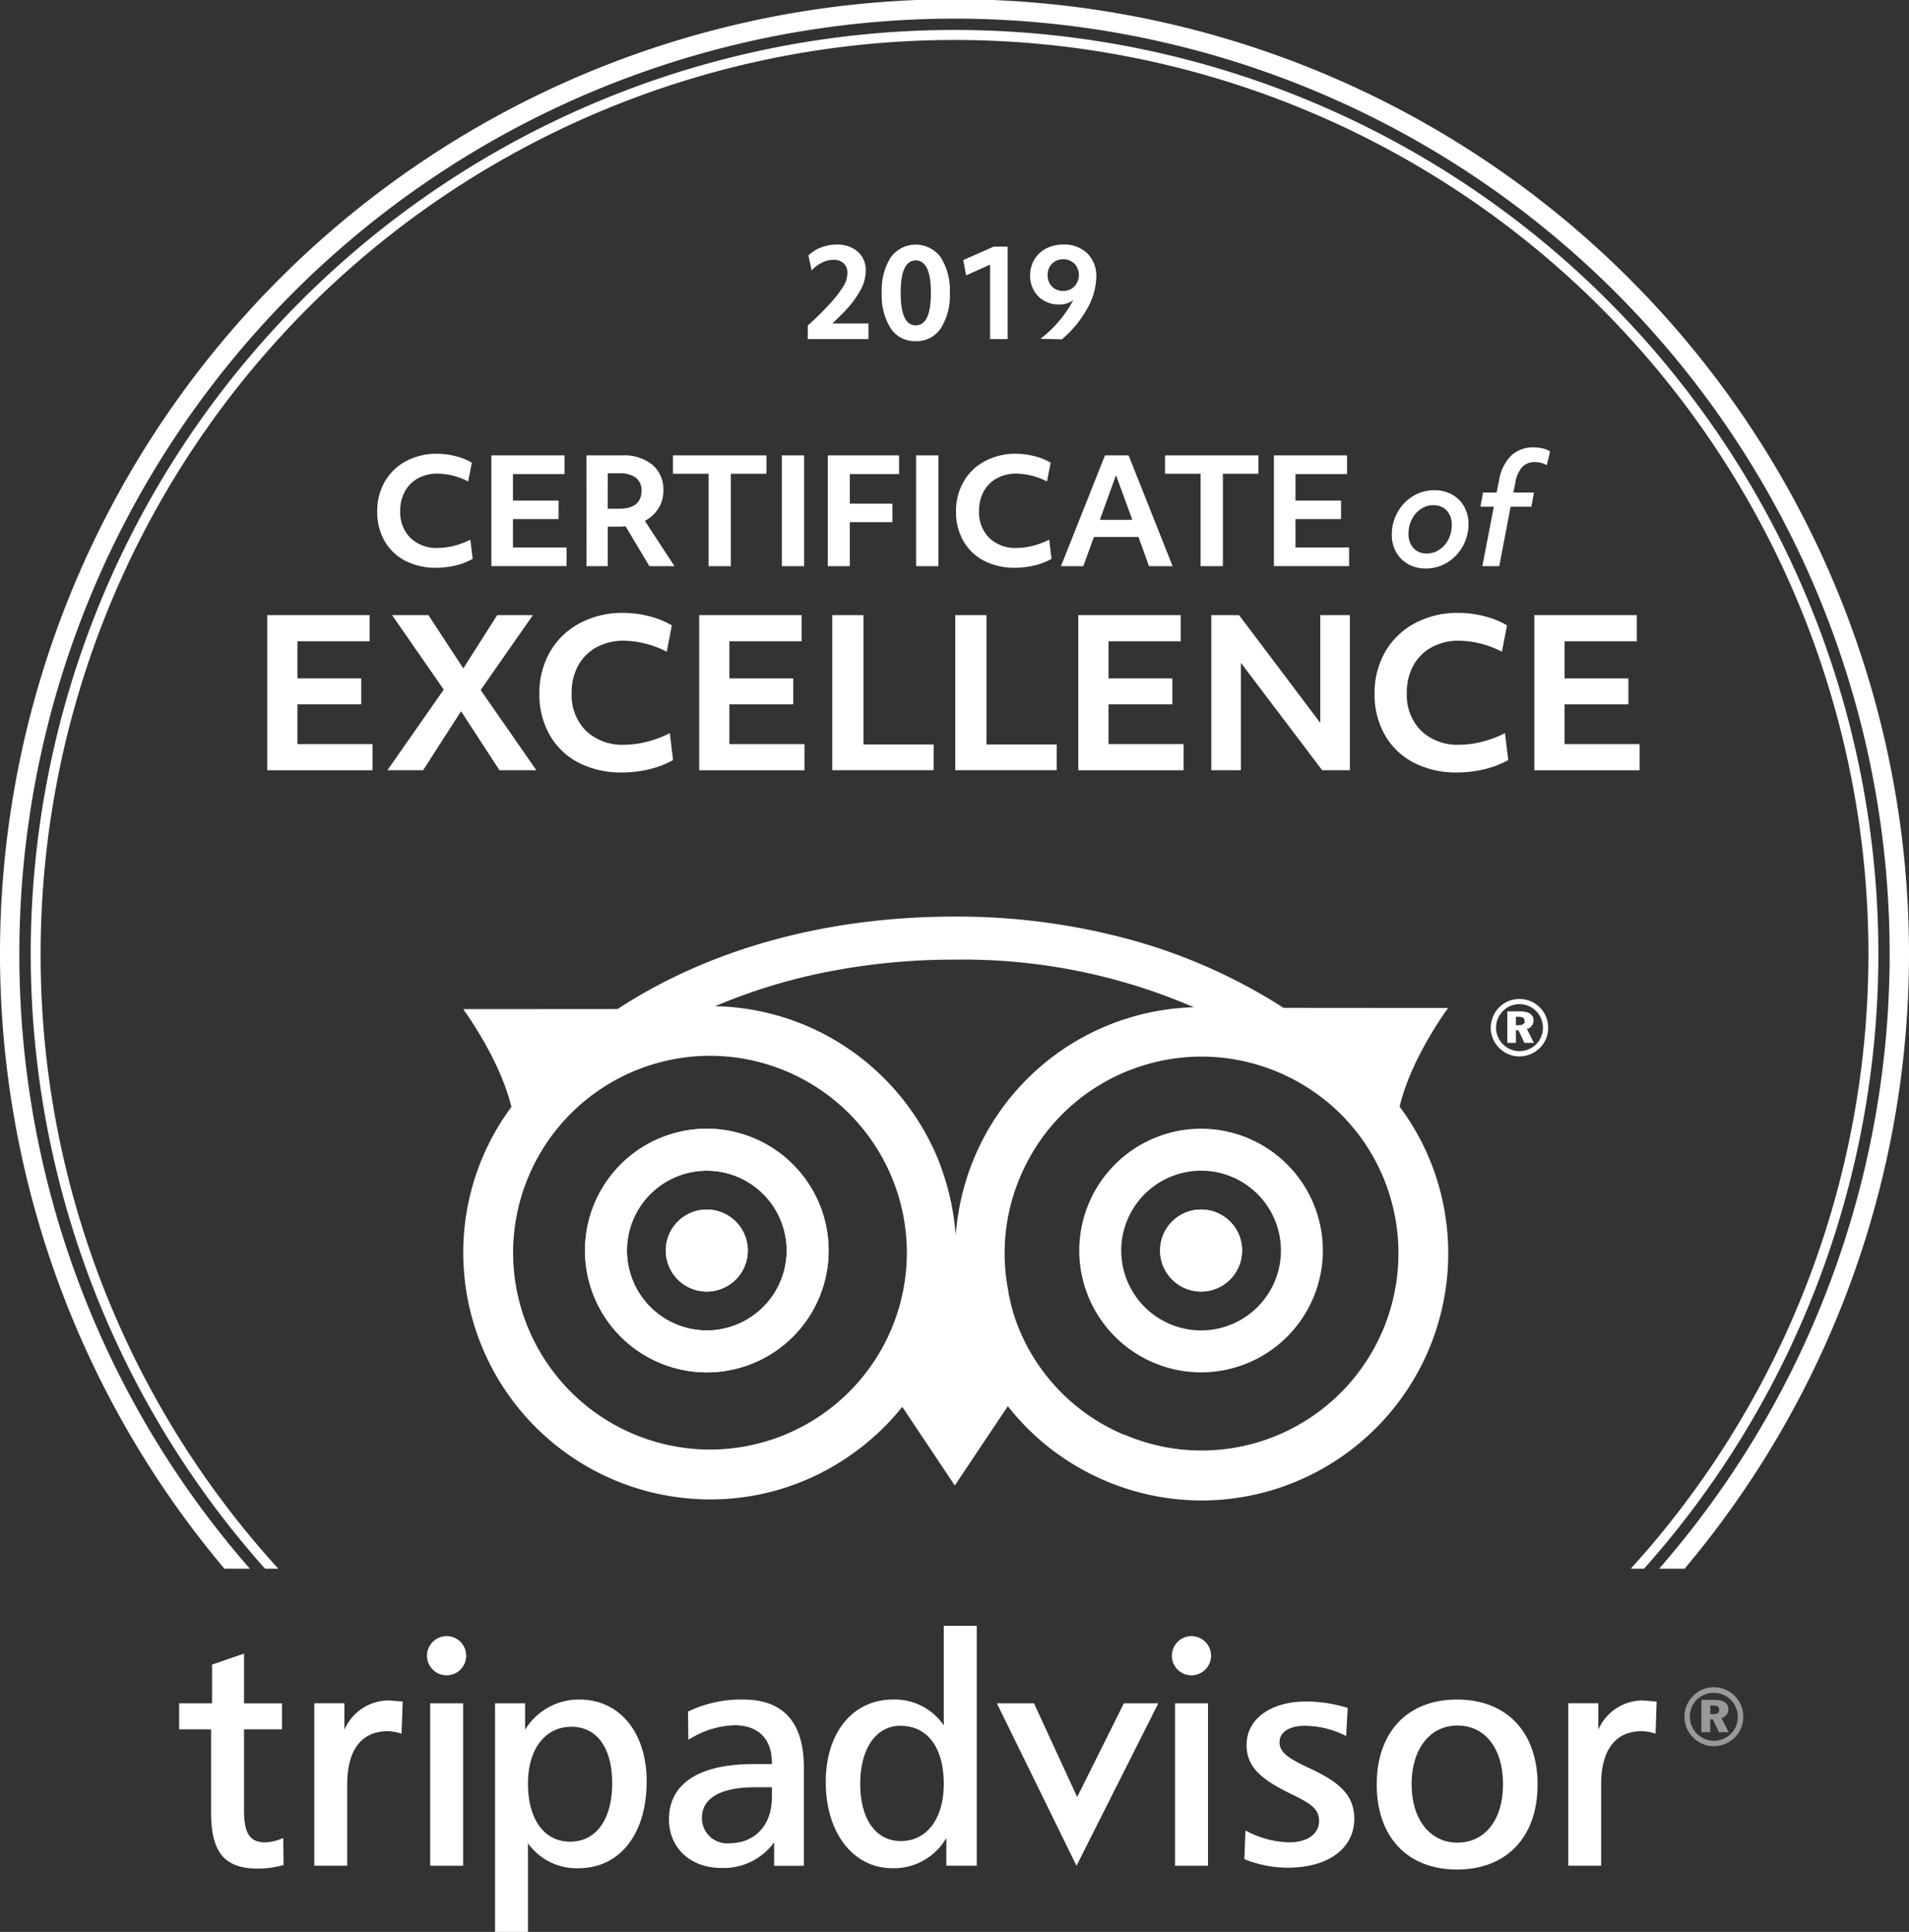 <svg xmlns="http://www.w3.org/2000/svg" width="230.249" height="233.002" viewBox="0 0 230.249 233.002"><rect x="0" y="0" width="230.249" height="233.002" fill="#333333" stroke="none"/><g transform="translate(-2497 -477)"><g transform="translate(2432.2 455.501)"><path d="M117.4,89.976a7.96,7.96,0,0,1-3.673-.818,6.069,6.069,0,0,1-2.514-2.364,6.985,6.985,0,0,1-.915-3.622,7.091,7.091,0,0,1,.888-3.542,6.4,6.4,0,0,1,2.541-2.487,7.739,7.739,0,0,1,3.814-.915,8.916,8.916,0,0,1,2.223.291,7.115,7.115,0,0,1,1.944.782l-.44,2.267a8.319,8.319,0,0,0-3.692-.949,4.853,4.853,0,0,0-2.321.545,3.96,3.96,0,0,0-1.6,1.565,4.748,4.748,0,0,0-.58,2.39,4.352,4.352,0,0,0,1.23,3.261,4.547,4.547,0,0,0,3.323,1.205,7.924,7.924,0,0,0,1.951-.264,9.055,9.055,0,0,0,1.952-.739l.28,2.321a7.881,7.881,0,0,1-2.056.791A9.944,9.944,0,0,1,117.4,89.976Z" fill="#fff"/><path d="M124.067,76.422h8.825v2.25h-6.223v3.2h5.5V84.1h-5.5v3.428h6.468v2.25h-9.07Z" fill="#fff"/><path d="M135.529,76.422h4.341a5.373,5.373,0,0,1,3.622,1.134,3.9,3.9,0,0,1,1.318,3.12,3.95,3.95,0,0,1-.58,2.118,4.269,4.269,0,0,1-1.653,1.521l3.57,5.467h-3.024l-2.866-4.8c-.2.011-.366.02-.5.026s-.261.009-.378.009H138.1v4.764h-2.566Zm2.566,6.434h1.319q2.759,0,2.759-2.162a1.891,1.891,0,0,0-.676-1.574,3.171,3.171,0,0,0-2-.536H138.1Z" fill="#fff"/><path d="M150.26,78.637h-4.289V76.422h11.267v2.215h-4.289V89.782H150.26Z" fill="#fff"/><path d="M159.1,76.422h2.689v13.36H159.1Z" fill="#fff"/><path d="M164.64,76.422h8.6v2.25h-5.941V82.24h5.133v2.233h-5.133v5.309H164.64Z" fill="#fff"/><path d="M175.292,76.422h2.689v13.36h-2.689Z" fill="#fff"/><path d="M187.21,89.976a7.96,7.96,0,0,1-3.673-.818,6.078,6.078,0,0,1-2.515-2.364,6.994,6.994,0,0,1-.914-3.622A7.081,7.081,0,0,1,181,79.63a6.4,6.4,0,0,1,2.541-2.487,7.739,7.739,0,0,1,3.814-.915,8.917,8.917,0,0,1,2.223.291,7.115,7.115,0,0,1,1.944.782l-.44,2.267a8.319,8.319,0,0,0-3.692-.949,4.853,4.853,0,0,0-2.321.545,3.954,3.954,0,0,0-1.6,1.565,4.748,4.748,0,0,0-.58,2.39,4.352,4.352,0,0,0,1.23,3.261,4.547,4.547,0,0,0,3.323,1.205,7.924,7.924,0,0,0,1.951-.264,9.055,9.055,0,0,0,1.952-.739l.28,2.321a7.88,7.88,0,0,1-2.056.791A9.944,9.944,0,0,1,187.21,89.976Z" fill="#fff"/><path d="M198.075,76.422h2.848l5.309,13.36h-2.848l-1.267-3.516h-5.378l-1.284,3.516h-2.689Zm3.3,7.77-1.969-5.379-1.951,5.379Z" fill="#fff"/><path d="M209.606,78.637h-4.289V76.422h11.267v2.215h-4.289V89.782h-2.689Z" fill="#fff"/><path d="M218.449,76.422h8.824v2.25H221.05v3.2h5.5V84.1h-5.5v3.428h6.469v2.25h-9.07Z" fill="#fff"/><path d="M236.766,90.063a4.3,4.3,0,0,1-2.083-.5,3.74,3.74,0,0,1-1.468-1.432,4.172,4.172,0,0,1-.545-2.145,5.512,5.512,0,0,1,.65-2.628,5.229,5.229,0,0,1,1.837-1.978,4.824,4.824,0,0,1,2.646-.756,4.35,4.35,0,0,1,2.092.5,3.739,3.739,0,0,1,1.477,1.433,4.172,4.172,0,0,1,.545,2.145,5.454,5.454,0,0,1-.659,2.628,5.292,5.292,0,0,1-1.847,1.977A4.818,4.818,0,0,1,236.766,90.063Zm.158-1.811a2.618,2.618,0,0,0,1.451-.439,3.278,3.278,0,0,0,1.1-1.222,3.625,3.625,0,0,0,.422-1.749,2.485,2.485,0,0,0-.6-1.766,2.123,2.123,0,0,0-1.635-.642,2.646,2.646,0,0,0-1.468.439A3.222,3.222,0,0,0,235.1,84.1a3.683,3.683,0,0,0-.414,1.749,2.486,2.486,0,0,0,.6,1.767A2.121,2.121,0,0,0,236.924,88.252Z" fill="#fff"/><path d="M244.975,82.61h-1.617l.317-1.706h1.634l.3-1.476a5.389,5.389,0,0,1,1.451-2.971,3.847,3.847,0,0,1,2.751-1,4.511,4.511,0,0,1,1.081.132,2.682,2.682,0,0,1,.87.36l-.4,1.653a2.857,2.857,0,0,0-1.441-.369,2.012,2.012,0,0,0-1.538.606,3.753,3.753,0,0,0-.817,1.89l-.229,1.177h2.479l-.317,1.706H247l-1.371,7.172h-2.04Z" fill="#fff"/><path d="M97.03,95.689h12.355v3.15h-8.712v4.479h7.7v3.126h-7.7v4.8h9.057v3.15H97.03Z" fill="#fff"/><path d="M118.319,104.671l-6.227-8.982h4.38l4.209,6.423,4.086-6.423h4.306l-6.3,9.032,6.719,9.672h-4.455l-4.627-7.113-4.577,7.113h-4.307Z" fill="#fff"/><path d="M139.8,114.664a11.145,11.145,0,0,1-5.143-1.145,8.488,8.488,0,0,1-3.519-3.31,9.774,9.774,0,0,1-1.28-5.07,9.912,9.912,0,0,1,1.243-4.959A8.968,8.968,0,0,1,134.66,96.7a10.851,10.851,0,0,1,5.34-1.28,12.511,12.511,0,0,1,3.113.406,9.991,9.991,0,0,1,2.72,1.1l-.615,3.175a11.633,11.633,0,0,0-5.168-1.329,6.788,6.788,0,0,0-3.249.763,5.541,5.541,0,0,0-2.24,2.19,6.661,6.661,0,0,0-.812,3.347,6.1,6.1,0,0,0,1.723,4.566,6.362,6.362,0,0,0,4.651,1.685,11.117,11.117,0,0,0,2.732-.369,12.633,12.633,0,0,0,2.732-1.034l.394,3.249a11.093,11.093,0,0,1-2.88,1.108A13.969,13.969,0,0,1,139.8,114.664Z" fill="#fff"/><path d="M149.131,95.689h12.354v3.15h-8.711v4.479h7.7v3.126h-7.7v4.8h9.056v3.15h-12.7Z" fill="#fff"/><path d="M165.177,95.689h3.766v15.6h8.466v3.1H165.177Z" fill="#fff"/><path d="M180.017,95.689h3.766v15.6h8.466v3.1H180.017Z" fill="#fff"/><path d="M194.857,95.689h12.354v3.15H198.5v4.479h7.7v3.126h-7.7v4.8h9.057v3.15h-12.7Z" fill="#fff"/><path d="M210.9,95.689h3.347l9.795,12.994V95.689h3.568v18.7h-3.347l-9.794-12.946v12.946H210.9Z" fill="#fff"/><path d="M240.534,114.664a11.145,11.145,0,0,1-5.143-1.145,8.488,8.488,0,0,1-3.519-3.31,9.774,9.774,0,0,1-1.28-5.07,9.912,9.912,0,0,1,1.243-4.959,8.962,8.962,0,0,1,3.556-3.482,10.848,10.848,0,0,1,5.34-1.28,12.517,12.517,0,0,1,3.113.406,9.991,9.991,0,0,1,2.72,1.1l-.615,3.175a11.634,11.634,0,0,0-5.169-1.329,6.787,6.787,0,0,0-3.248.763,5.541,5.541,0,0,0-2.24,2.19,6.661,6.661,0,0,0-.812,3.347,6.094,6.094,0,0,0,1.723,4.566,6.362,6.362,0,0,0,4.651,1.685,11.123,11.123,0,0,0,2.732-.369,12.633,12.633,0,0,0,2.732-1.034l.394,3.249a11.093,11.093,0,0,1-2.88,1.108A13.969,13.969,0,0,1,240.534,114.664Z" fill="#fff"/><path d="M249.862,95.689h12.354v3.15h-8.711v4.479h7.7v3.126h-7.7v4.8h9.056v3.15h-12.7Z" fill="#fff"/><path d="M162.227,62.4V60.753a33.731,33.731,0,0,0,2.895-2.88,12.519,12.519,0,0,0,1.485-1.987,3.038,3.038,0,0,0,.4-1.463,1.524,1.524,0,0,0-.45-1.162,1.67,1.67,0,0,0-1.2-.428,3.171,3.171,0,0,0-1.41.338,4.3,4.3,0,0,0-1.261.952l-.375-1.815a4.3,4.3,0,0,1,1.515-.96A5.216,5.216,0,0,1,165.707,51a3.689,3.689,0,0,1,2.558.856,2.929,2.929,0,0,1,.952,2.295,4.866,4.866,0,0,1-.548,2.182,11.62,11.62,0,0,1-1.747,2.453q-.51.568-1.724,1.724h4.349V62.4Z" fill="#fff"/><path d="M175.247,62.644a3.479,3.479,0,0,1-3.015-1.538,7.358,7.358,0,0,1-1.08-4.282,7.361,7.361,0,0,1,1.08-4.283,3.727,3.727,0,0,1,6.038.007,7.331,7.331,0,0,1,1.087,4.276A7.322,7.322,0,0,1,178.27,61.1,3.494,3.494,0,0,1,175.247,62.644Zm0-1.905q1.83,0,1.831-3.915t-1.831-3.915q-1.815,0-1.815,3.915T175.247,60.739Z" fill="#fff"/><path d="M184.217,53.418l-2.895,1.29-.345-1.844,3.675-1.62h1.679V62.4h-2.114Z" fill="#fff"/><path d="M190.291,62.359a14.515,14.515,0,0,0,3.96-4.651,2.845,2.845,0,0,1-1.785.51,3.454,3.454,0,0,1-1.71-.434,3.274,3.274,0,0,1-1.244-1.231,3.525,3.525,0,0,1-.466-1.814,3.729,3.729,0,0,1,.489-1.9,3.5,3.5,0,0,1,1.394-1.343,4.337,4.337,0,0,1,2.108-.5,3.966,3.966,0,0,1,2.91,1.066,3.845,3.845,0,0,1,1.08,2.864,7.985,7.985,0,0,1-1.133,3.856,13.112,13.112,0,0,1-3.023,3.644Zm2.746-5.776a1.828,1.828,0,0,0,1.35-.54,2.024,2.024,0,0,0,.007-2.745,1.967,1.967,0,0,0-2.7-.007,1.858,1.858,0,0,0-.532,1.373,1.905,1.905,0,0,0,.517,1.387A1.808,1.808,0,0,0,193.037,56.583Z" fill="#fff"/></g><g transform="translate(2432.2 455.501)"><path d="M67.134,136.624a112.791,112.791,0,1,1,197.778,74.07h3.069a115.125,115.125,0,1,0-176.113,0h3.069A112.313,112.313,0,0,1,67.134,136.624Z" fill="#fff"/><path d="M69.7,136.624a110.228,110.228,0,1,1,191.791,74.07h1.6a111.424,111.424,0,1,0-166.323,0h1.6A109.8,109.8,0,0,1,69.7,136.624Z" fill="#fff"/><path d="M206.141,221.189a2.363,2.363,0,1,0,2.363-2.363,2.368,2.368,0,0,0-2.363,2.363" fill="#fff"/><path d="M157.9,238.258c0,3.375-2.032,5.553-5.173,5.553a3.036,3.036,0,0,1-3.265-3.076c0-2.373,2.268-3.679,6.392-3.679H157.9Zm-3.49-11.785a14.679,14.679,0,0,0-6.512,1.4l-.118.059.043,3.392.31-.177a10.9,10.9,0,0,1,5.242-1.575c2.877,0,4.525,1.647,4.525,4.526v.166h-2.271c-6.54,0-10.143,2.368-10.143,6.669,0,3.449,2.606,5.855,6.321,5.855a7.524,7.524,0,0,0,6.363-3.094v2.833h3.587V234.665c0-5.435-2.467-8.192-7.347-8.192" fill="#fff"/><path d="M173.457,243.542c-3.023,0-4.9-2.64-4.9-6.892s1.893-7.008,4.831-7.008c3.287,0,5.241,2.624,5.241,7.008,0,4.185-2.028,6.892-5.169,6.892m5.169-25.964v12.014a7.138,7.138,0,0,0-6.126-3.119c-4.853,0-8.107,4-8.107,9.945,0,6.129,3.3,10.4,8.036,10.4a7.307,7.307,0,0,0,6.509-3.653v3.354h3.67V217.578Z" fill="#fff"/><path d="M200.354,226.929l-5.634,11.307-5.209-11.307h-4.477l9.605,19.594,9.868-19.594Z" fill="#fff"/><path d="M210.288,226.929h-3.764v19.594H210.5V226.929Z" fill="#fff"/><path d="M215.153,231.952c0,2.759,1.9,4.213,5.387,5.922,2.21,1.08,3.358,1.716,3.358,3.243,0,1.565-1.415,2.579-3.607,2.579a11.52,11.52,0,0,1-4.984-1.278l-.292-.138-.129,3.448.133.053a13.936,13.936,0,0,0,5.123.97c4.86,0,8-2.319,8-5.9,0-2.99-2-4.5-5.436-6.111-2.524-1.178-3.577-1.876-3.577-3.125,0-1.195,1.176-1.97,2.994-1.97a10.973,10.973,0,0,1,4.76,1.091l.283.133.181-3.382-.163-.053a17.221,17.221,0,0,0-4.831-.723c-4.3,0-7.2,2.105-7.2,5.244" fill="#fff"/><path d="M240.57,243.733c-3.3,0-5.516-2.831-5.516-7.041,0-4.238,2.214-7.084,5.516-7.084,3.352,0,5.515,2.776,5.515,7.084,0,4.276-2.163,7.041-5.515,7.041m-.045-17.26c-5.97,0-9.677,3.929-9.677,10.252s3.707,10.251,9.677,10.251c6,0,9.726-3.927,9.726-10.251s-3.727-10.252-9.726-10.252" fill="#fff"/><path d="M257.578,230.1v-3.175h-3.625v19.594h3.965v-9.831c0-4.128,1.737-6.394,4.869-6.394a5.038,5.038,0,0,1,1.431.219l.263.072.129-3.871-1.707-.132a5.854,5.854,0,0,0-5.325,3.518" fill="#fff"/><path d="M271.077,228.235h.383c.47,0,.7-.167.7-.5,0-.381-.241-.54-.76-.54h-.321Zm.5-1.717c1.11,0,1.685.4,1.685,1.129a1.065,1.065,0,0,1-.832,1.053l.87,1.711h-1.177l-.731-1.545h-.317v1.545h-1.065v-3.893Zm-2.086-.067a2.951,2.951,0,0,0-.874,2.1,2.922,2.922,0,0,0,2.888,2.9,2.987,2.987,0,0,0,2.058-.836,2.91,2.91,0,0,0-4.072-4.157m4.573-.388a3.467,3.467,0,0,1,.991,2.483,3.426,3.426,0,0,1-1.052,2.521,3.6,3.6,0,0,1-2.5,1.028,3.47,3.47,0,0,1-2.519-1.081,3.511,3.511,0,0,1-1.02-2.468A3.557,3.557,0,0,1,269.05,226a3.4,3.4,0,0,1,2.457-1.005,3.524,3.524,0,0,1,2.559,1.072" fill="#fff" opacity="0.5"/><path d="M-2343.128-385.08a29.642,29.642,0,0,1-12.467-2.754,29.841,29.841,0,0,1-6.007-3.691,29.7,29.7,0,0,1-4.9-4.93l-6.4,9.568-6.333-9.486a30.134,30.134,0,0,1-10.126,8.132,29.329,29.329,0,0,1-13.064,3.034,29.789,29.789,0,0,1-29.763-29.748,29.47,29.47,0,0,1,5.81-17.591c-1.416-5.849-5.779-11.733-5.823-11.791l18.626-.013c11.163-7.294,25.224-11.15,40.662-11.15a79.262,79.262,0,0,1,21.276,2.807,66.98,66.98,0,0,1,18.387,8.2l19.851.015c-.043.056-4.476,6.032-5.854,11.9a29.535,29.535,0,0,1,4.037,7.419,29.8,29.8,0,0,1-17.608,38.225A29.658,29.658,0,0,1-2343.128-385.08Zm-9.216-7.885.034.014.006,0,.01,0,.006,0,.011,0,.016.007.016.007a24.265,24.265,0,0,0,2.508.887,23.454,23.454,0,0,0,6.561.946h.04a23.713,23.713,0,0,0,8.231-1.48,23.792,23.792,0,0,0,14.055-30.51,23.557,23.557,0,0,0-8.855-11.353,23.927,23.927,0,0,0-6.385-3.09,23.749,23.749,0,0,0-7.065-1.077,23.647,23.647,0,0,0-8.205,1.471,23.613,23.613,0,0,0-13.346,12.339,23.567,23.567,0,0,0-1.728,14.527v.011l0,.005v.007l0,.009,0,.007v.006l0,.01,0,.014v.007l0,.008,0,.016.014.072.014.068,0,.007,0,.019c0,.019.007.035.011.05l.014.069c.029.134.063.278.1.429.026.111.053.222.081.332v.007l0,.005a.091.091,0,0,0,0,.013v.013l0,.006,0,.006v.008l0,0v.007l0,.005,0,.006,0,.012.016.06.02.077,0,.007,0,.007.016.062.017.062,0,.009,0,.009.02.073.013.048.005.021.007.025c0,.014.008.027.012.041l.015.055,0,.008,0,.008.018.065.009.031.009.03,0,.007,0,.006.024.083c.019.065.038.131.057.2l.053.172.033.106,0,.007,0,.007c.008.028.017.055.025.081l.013.041.005.016,0,.013.016.052.017.052.007.021.006.018.011.034.01.031.011.032.008.023.006.019.015.046.014.042.011.03.006.019,0,.008.014.038.015.046,0,.013c0,.012.007.021.011.031l.013.039,0,.007.016.047.008.02.007.022.018.049.011.031.006.017.007.02.006.019.009.024c.01.028.02.055.031.082l.01.028a23.549,23.549,0,0,0,12.326,13.34l.031.014.086.04.067.03.017.008.052.023.014.005q.147.066.294.13l0,0h.006l.008,0,.005,0,.006,0,.005,0,.005,0,.067.028,0,0,.008,0,.011.005.009,0,.008,0,.006,0,.01,0,.008,0Zm-50.079-45.747a23.781,23.781,0,0,0-23.751,23.756,23.77,23.77,0,0,0,23.751,23.735,23.764,23.764,0,0,0,23.74-23.735A23.775,23.775,0,0,0-2402.423-438.712Zm29.583,20.934c.021.217.039.438.055.655a30,30,0,0,1,2.621-10.18,29.57,29.57,0,0,1,16.723-15.465,29.6,29.6,0,0,1,9.365-1.8,70.1,70.1,0,0,0-28.835-5.74,79.2,79.2,0,0,0-15.242,1.448,68.488,68.488,0,0,0-13.675,4.177c.12,0,.24,0,.36.008l.006,0h.019l.064,0,.02,0h.073l.044,0h.032l.006,0h.015l.048,0a29.768,29.768,0,0,1,13.4,3.855,29.9,29.9,0,0,1,5.182,3.745l.006.006.057.051.006.005.054.049.015.014.047.043.01.009.01.009.022.02.019.018.019.018.008.007.023.021.012.011.027.026.018.017.017.015.02.018.013.013.03.027.025.023.012.012.013.012.012.012.02.019.032.03,0,0,.006.006.03.028.033.032a30.023,30.023,0,0,1,7.145,10.569l0,.011,0,.011,0,.007.059.151.049.127c.05.13.1.266.153.406l0,.01,0,.006c.012.033.025.068.038.1l.009.025,0,.008,0,.007a29.628,29.628,0,0,1,1.6,6.98c0,.016,0,.03,0,.045.007.064.014.131.02.2l0,.028,0,.022Zm29.651,17.249a14.715,14.715,0,0,1-14.7-14.7,14.712,14.712,0,0,1,14.7-14.69,14.7,14.7,0,0,1,14.681,14.69A14.7,14.7,0,0,1-2343.189-400.53Zm0-24.324a9.645,9.645,0,0,0-9.639,9.629,9.648,9.648,0,0,0,9.639,9.634,9.64,9.64,0,0,0,9.624-9.634A9.637,9.637,0,0,0-2343.189-424.854Zm-59.606,24.324a14.717,14.717,0,0,1-14.705-14.7,14.714,14.714,0,0,1,14.705-14.69,14.7,14.7,0,0,1,14.676,14.69A14.7,14.7,0,0,1-2402.795-400.53Zm0-24.324a9.65,9.65,0,0,0-9.65,9.629,9.653,9.653,0,0,0,9.65,9.634,9.636,9.636,0,0,0,9.615-9.634A9.633,9.633,0,0,0-2402.795-424.854Zm59.606,14.576a4.953,4.953,0,0,1-4.947-4.948,4.914,4.914,0,0,1,1.444-3.5,4.919,4.919,0,0,1,3.5-1.444,4.9,4.9,0,0,1,3.491,1.444,4.91,4.91,0,0,1,1.446,3.5A4.948,4.948,0,0,1-2343.189-410.278Zm-59.621,0a4.956,4.956,0,0,1-4.952-4.948,4.952,4.952,0,0,1,4.952-4.941,4.947,4.947,0,0,1,4.941,4.941A4.95,4.95,0,0,1-2402.81-410.278Z" transform="translate(2552.861 587.546)" fill="#fff" stroke="rgba(0,0,0,0)" stroke-width="1"/><path d="M93.954,221.026l-3.577,1.234v4.669H86.406v3.137H90.26v10.06c0,4.784,1.632,6.737,5.626,6.737a11.1,11.1,0,0,0,2.962-.389l.157-.038-.042-3.248-.278.1a5.841,5.841,0,0,1-1.878.412c-1.877,0-2.575-1.062-2.575-3.913v-9.716h4.583v-3.137H94.232v-6Z" fill="#fff"/><path d="M106.34,230.1v-3.175h-3.631v19.594h3.969v-9.831c0-4.128,1.733-6.394,4.87-6.394a5.057,5.057,0,0,1,1.43.219l.257.072.133-3.871-1.7-.132a5.844,5.844,0,0,0-5.323,3.518" fill="#fff"/><path d="M133.58,243.618c-3.148,0-5.1-2.688-5.1-7.008,0-4.161,2.062-6.849,5.246-6.849,3.073,0,4.911,2.549,4.911,6.81,0,4.351-1.939,7.047-5.059,7.047m1.1-17.145a7.61,7.61,0,0,0-6.546,3.641v-3.185h-3.625V254.5h3.971v-10.69a7.22,7.22,0,0,0,6.055,3.012c5.024,0,8.262-4.112,8.262-10.476,0-5.9-3.258-9.874-8.117-9.874" fill="#fff"/><path d="M120.45,226.929h-3.766v19.594h3.976V226.929Z" fill="#fff"/><path d="M116.3,221.189a2.364,2.364,0,1,0,2.368-2.363,2.372,2.372,0,0,0-2.368,2.363" fill="#fff"/><path d="M-2417.5-450.44a9.641,9.641,0,0,0-9.639,9.629,9.641,9.641,0,0,1,9.639-9.629,9.638,9.638,0,0,1,9.624,9.629A9.638,9.638,0,0,0-2417.5-450.44Z" transform="translate(2627.172 613.132)" fill="#fff" stroke="rgba(0,0,0,0)" stroke-width="1"/><path d="M150.051,167.379a4.945,4.945,0,1,0,4.941,4.941A4.942,4.942,0,0,0,150.051,167.379Z" fill="#fff"/><path d="M209.672,167.379a4.945,4.945,0,1,0,4.937,4.941A4.93,4.93,0,0,0,209.672,167.379Z" fill="#fff"/><path d="M199.419,144.778a29.579,29.579,0,0,1,9.366-1.8,69.919,69.919,0,0,0-28.835-5.74,73.483,73.483,0,0,0-28.917,5.625,29.753,29.753,0,0,1,29.043,27.563,30.017,30.017,0,0,1,2.62-10.18A29.576,29.576,0,0,1,199.419,144.778Z" fill="none"/><path d="M150.438,148.834a23.745,23.745,0,1,0,23.74,23.756A23.777,23.777,0,0,0,150.438,148.834Z" fill="none"/><path d="M201.5,150.416a23.726,23.726,0,0,0-14.044,30.5v0A23.748,23.748,0,1,0,201.5,150.416Z" fill="none"/><path d="M150.066,157.631a14.693,14.693,0,1,0,14.675,14.69A14.711,14.711,0,0,0,150.066,157.631Zm0,24.325a9.632,9.632,0,1,1,9.615-9.635A9.656,9.656,0,0,1,150.066,181.956Z" fill="#fff"/><path d="M247.636,145.146h.374c.457,0,.68-.158.68-.495,0-.363-.233-.518-.736-.518h-.318Zm.489-1.67c1.093,0,1.638.392,1.638,1.1a1.04,1.04,0,0,1-.8,1.027l.84,1.672h-1.143l-.712-1.514h-.31v1.514H246.6v-3.8Zm-2.034-.065a2.867,2.867,0,0,0-.848,2.037,2.84,2.84,0,0,0,2.808,2.829,2.867,2.867,0,0,0,2.006-.813,2.843,2.843,0,0,0,.037-4,2.8,2.8,0,0,0-2.024-.853,2.743,2.743,0,0,0-1.979.8m4.462-.377a3.4,3.4,0,0,1,.971,2.414,3.332,3.332,0,0,1-1.028,2.463,3.535,3.535,0,0,1-2.445,1,3.386,3.386,0,0,1-2.454-1.051,3.425,3.425,0,0,1-.994-2.413,3.518,3.518,0,0,1,1.049-2.486,3.383,3.383,0,0,1,2.4-.974,3.421,3.421,0,0,1,2.5,1.046" fill="#fff"/><path d="M199.419,144.778a29.579,29.579,0,0,1,9.366-1.8,69.919,69.919,0,0,0-28.835-5.74,73.483,73.483,0,0,0-28.917,5.625,29.753,29.753,0,0,1,29.043,27.563,30.017,30.017,0,0,1,2.62-10.18A29.576,29.576,0,0,1,199.419,144.778Z" fill="none"/><path d="M150.438,148.834a23.745,23.745,0,1,0,23.74,23.756A23.777,23.777,0,0,0,150.438,148.834Z" fill="none"/><path d="M201.5,150.416a23.726,23.726,0,0,0-14.044,30.5v0A23.748,23.748,0,1,0,201.5,150.416Z" fill="none"/></g></g></svg>